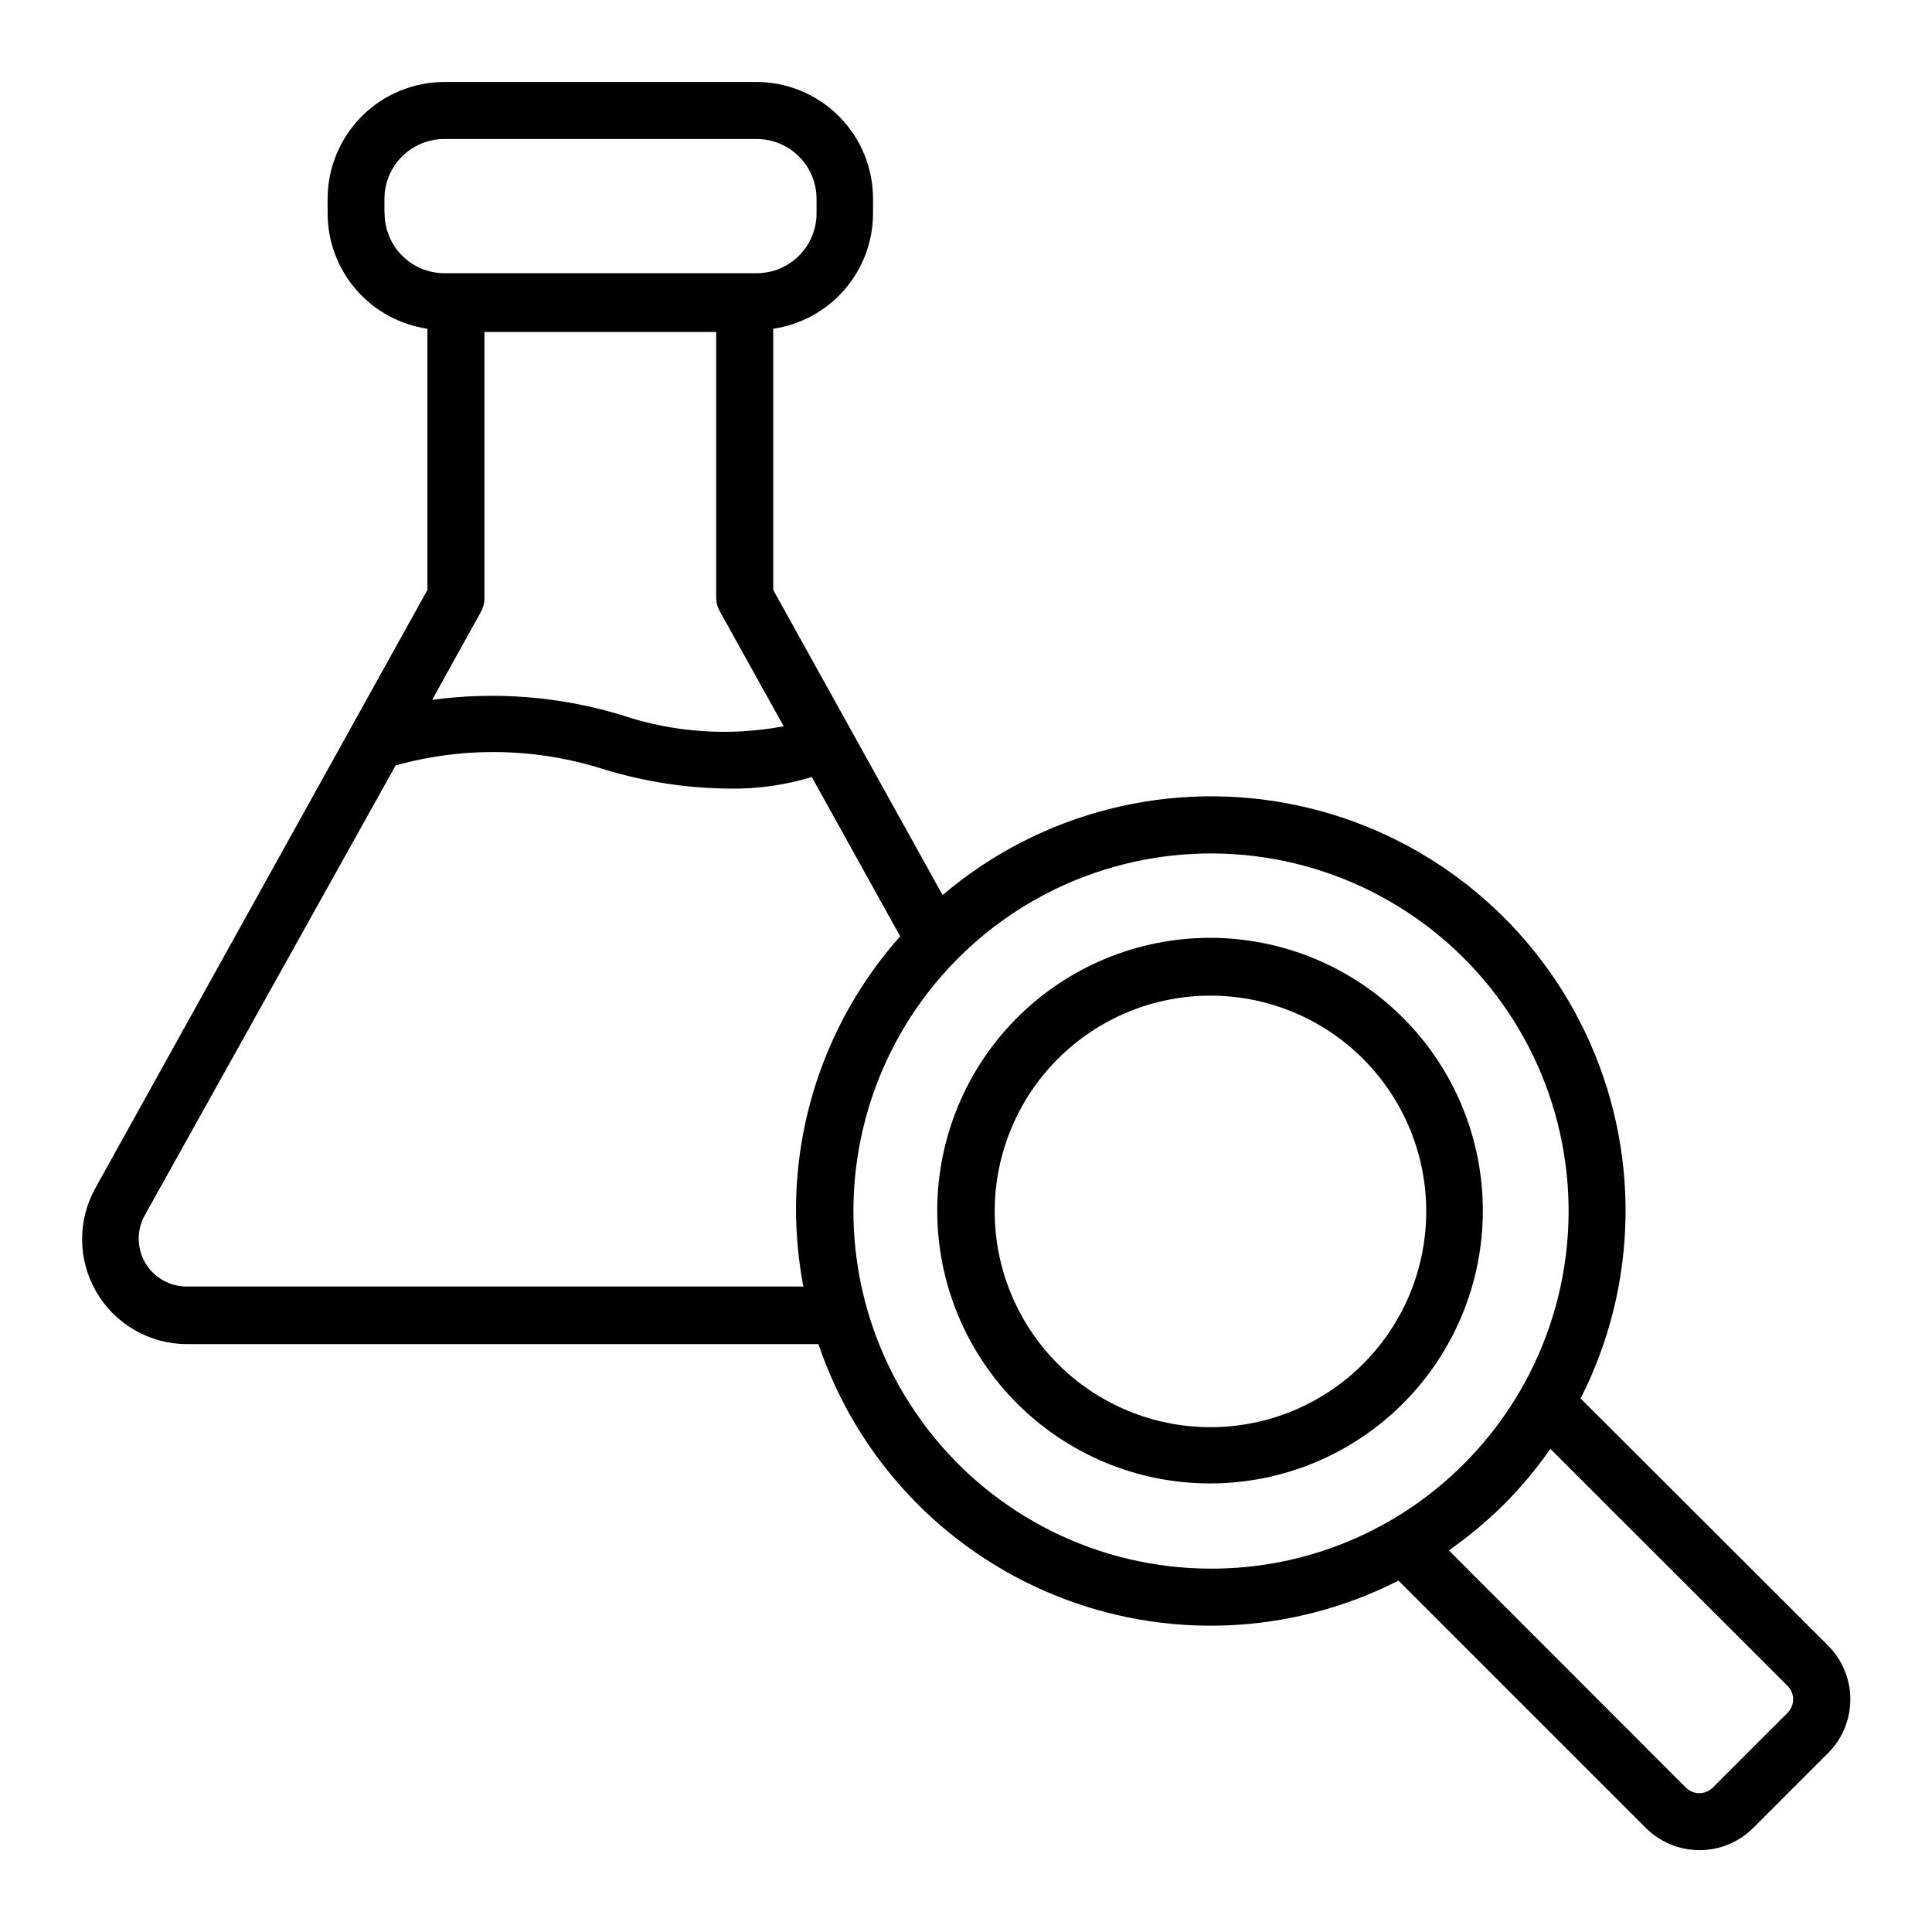 <?xml version="1.0" encoding="UTF-8"?>
<!-- Uploaded to: ICON Repo, www.svgrepo.com, Generator: ICON Repo Mixer Tools -->
<svg fill="#000000" width="800px" height="800px" version="1.1" viewBox="144 144 512 512" xmlns="http://www.w3.org/2000/svg">
 <g>
  <path d="m562.88 514.61c15.449-30.402 15.898-66.262 1.211-97.043-14.684-30.781-42.836-52.992-76.188-60.113-33.355-7.125-68.121 1.652-94.102 23.75l-44.887-80.863v-69.223c7.336-1.074 14.039-4.746 18.895-10.352 4.856-5.606 7.535-12.766 7.555-20.18v-3.93c0-8.176-3.238-16.023-9.008-21.82s-13.598-9.074-21.777-9.113h-82.824c-8.199 0.016-16.062 3.277-21.859 9.074-5.797 5.801-9.062 13.66-9.074 21.859v3.93c0.016 7.414 2.699 14.574 7.551 20.18 4.856 5.606 11.562 9.277 18.898 10.352v69.223l-88.016 158.55c-4.773 8.594-4.652 19.066 0.312 27.551 4.965 8.484 14.039 13.715 23.871 13.762h167.46c10.188 30.199 33.004 54.473 62.516 66.504 29.512 12.035 62.801 10.637 91.195-3.832l65.496 65.496c3.781 3.801 8.922 5.938 14.285 5.938 5.359 0 10.5-2.137 14.281-5.938l19.75-19.75c3.801-3.781 5.938-8.922 5.938-14.281 0-5.363-2.137-10.5-5.938-14.285zm-211.2-178.14c-14.398 2.715-29.25 1.676-43.125-3.023-16.199-4.891-33.262-6.25-50.031-3.981l12.898-23.277c0.633-1.121 0.965-2.387 0.957-3.676v-70.535h61.414v70.332c-0.004 1.289 0.324 2.559 0.957 3.68zm-105.8-136.03v-3.781c0.016-4.199 1.691-8.223 4.668-11.188 2.973-2.965 7.004-4.633 11.203-4.633h82.824c4.191 0.016 8.207 1.688 11.172 4.648 2.965 2.965 4.637 6.981 4.648 11.172v3.93c-0.012 4.191-1.684 8.207-4.648 11.172-2.965 2.965-6.981 4.637-11.172 4.648h-82.824c-4.191-0.012-8.207-1.684-11.172-4.648-2.965-2.965-4.637-6.981-4.648-11.172zm110.84 284.5h-163.29c-4.492-0.008-8.641-2.391-10.918-6.258-2.277-3.871-2.34-8.656-0.168-12.586l66.504-119.25c18.184-5.078 37.457-4.691 55.418 1.105 10.723 3.25 21.852 4.945 33.051 5.039 7.387 0.113 14.746-0.922 21.816-3.074l23.426 42.219v0.004c-17.82 20.016-27.648 45.895-27.609 72.699 0.039 6.797 0.699 13.574 1.965 20.254zm108.22 74.766c-29.465 0-57.25-13.699-75.188-37.07-17.938-23.375-23.984-53.762-16.359-82.219 7.621-28.457 28.047-51.754 55.266-63.027 27.219-11.277 58.137-9.254 83.652 5.477 25.516 14.73 42.727 40.488 46.574 69.699 3.848 29.207-6.109 58.547-26.941 79.379-17.742 17.816-41.863 27.809-67.004 27.762zm152.75 38.238-19.75 19.75c-0.949 0.969-2.246 1.516-3.602 1.516s-2.656-0.547-3.602-1.516l-62.777-62.824c5.231-3.656 10.133-7.754 14.664-12.242 4.5-4.519 8.598-9.426 12.242-14.664l62.824 62.777c0.969 0.945 1.516 2.246 1.516 3.602s-0.547 2.652-1.516 3.602z"/>
  <path d="m515.88 413.8c-13.547-13.594-31.938-21.242-51.125-21.262-19.191-0.023-37.598 7.586-51.176 21.145-13.574 13.562-21.203 31.965-21.203 51.152s7.629 37.59 21.203 51.148c13.578 13.562 31.984 21.168 51.176 21.148 19.188-0.023 37.578-7.672 51.125-21.262 13.504-13.551 21.09-31.902 21.09-51.035 0-19.133-7.586-37.484-21.09-51.035zm-10.531 91.539c-10.703 10.773-25.254 16.848-40.441 16.879-15.184 0.031-29.762-5.977-40.512-16.707-10.75-10.727-16.789-25.289-16.789-40.477 0-15.184 6.039-29.75 16.789-40.477s25.328-16.738 40.512-16.703c15.188 0.031 29.738 6.102 40.441 16.875 10.645 10.715 16.621 25.203 16.621 40.305 0 15.105-5.977 29.594-16.621 40.305z"/>
 </g>
</svg>